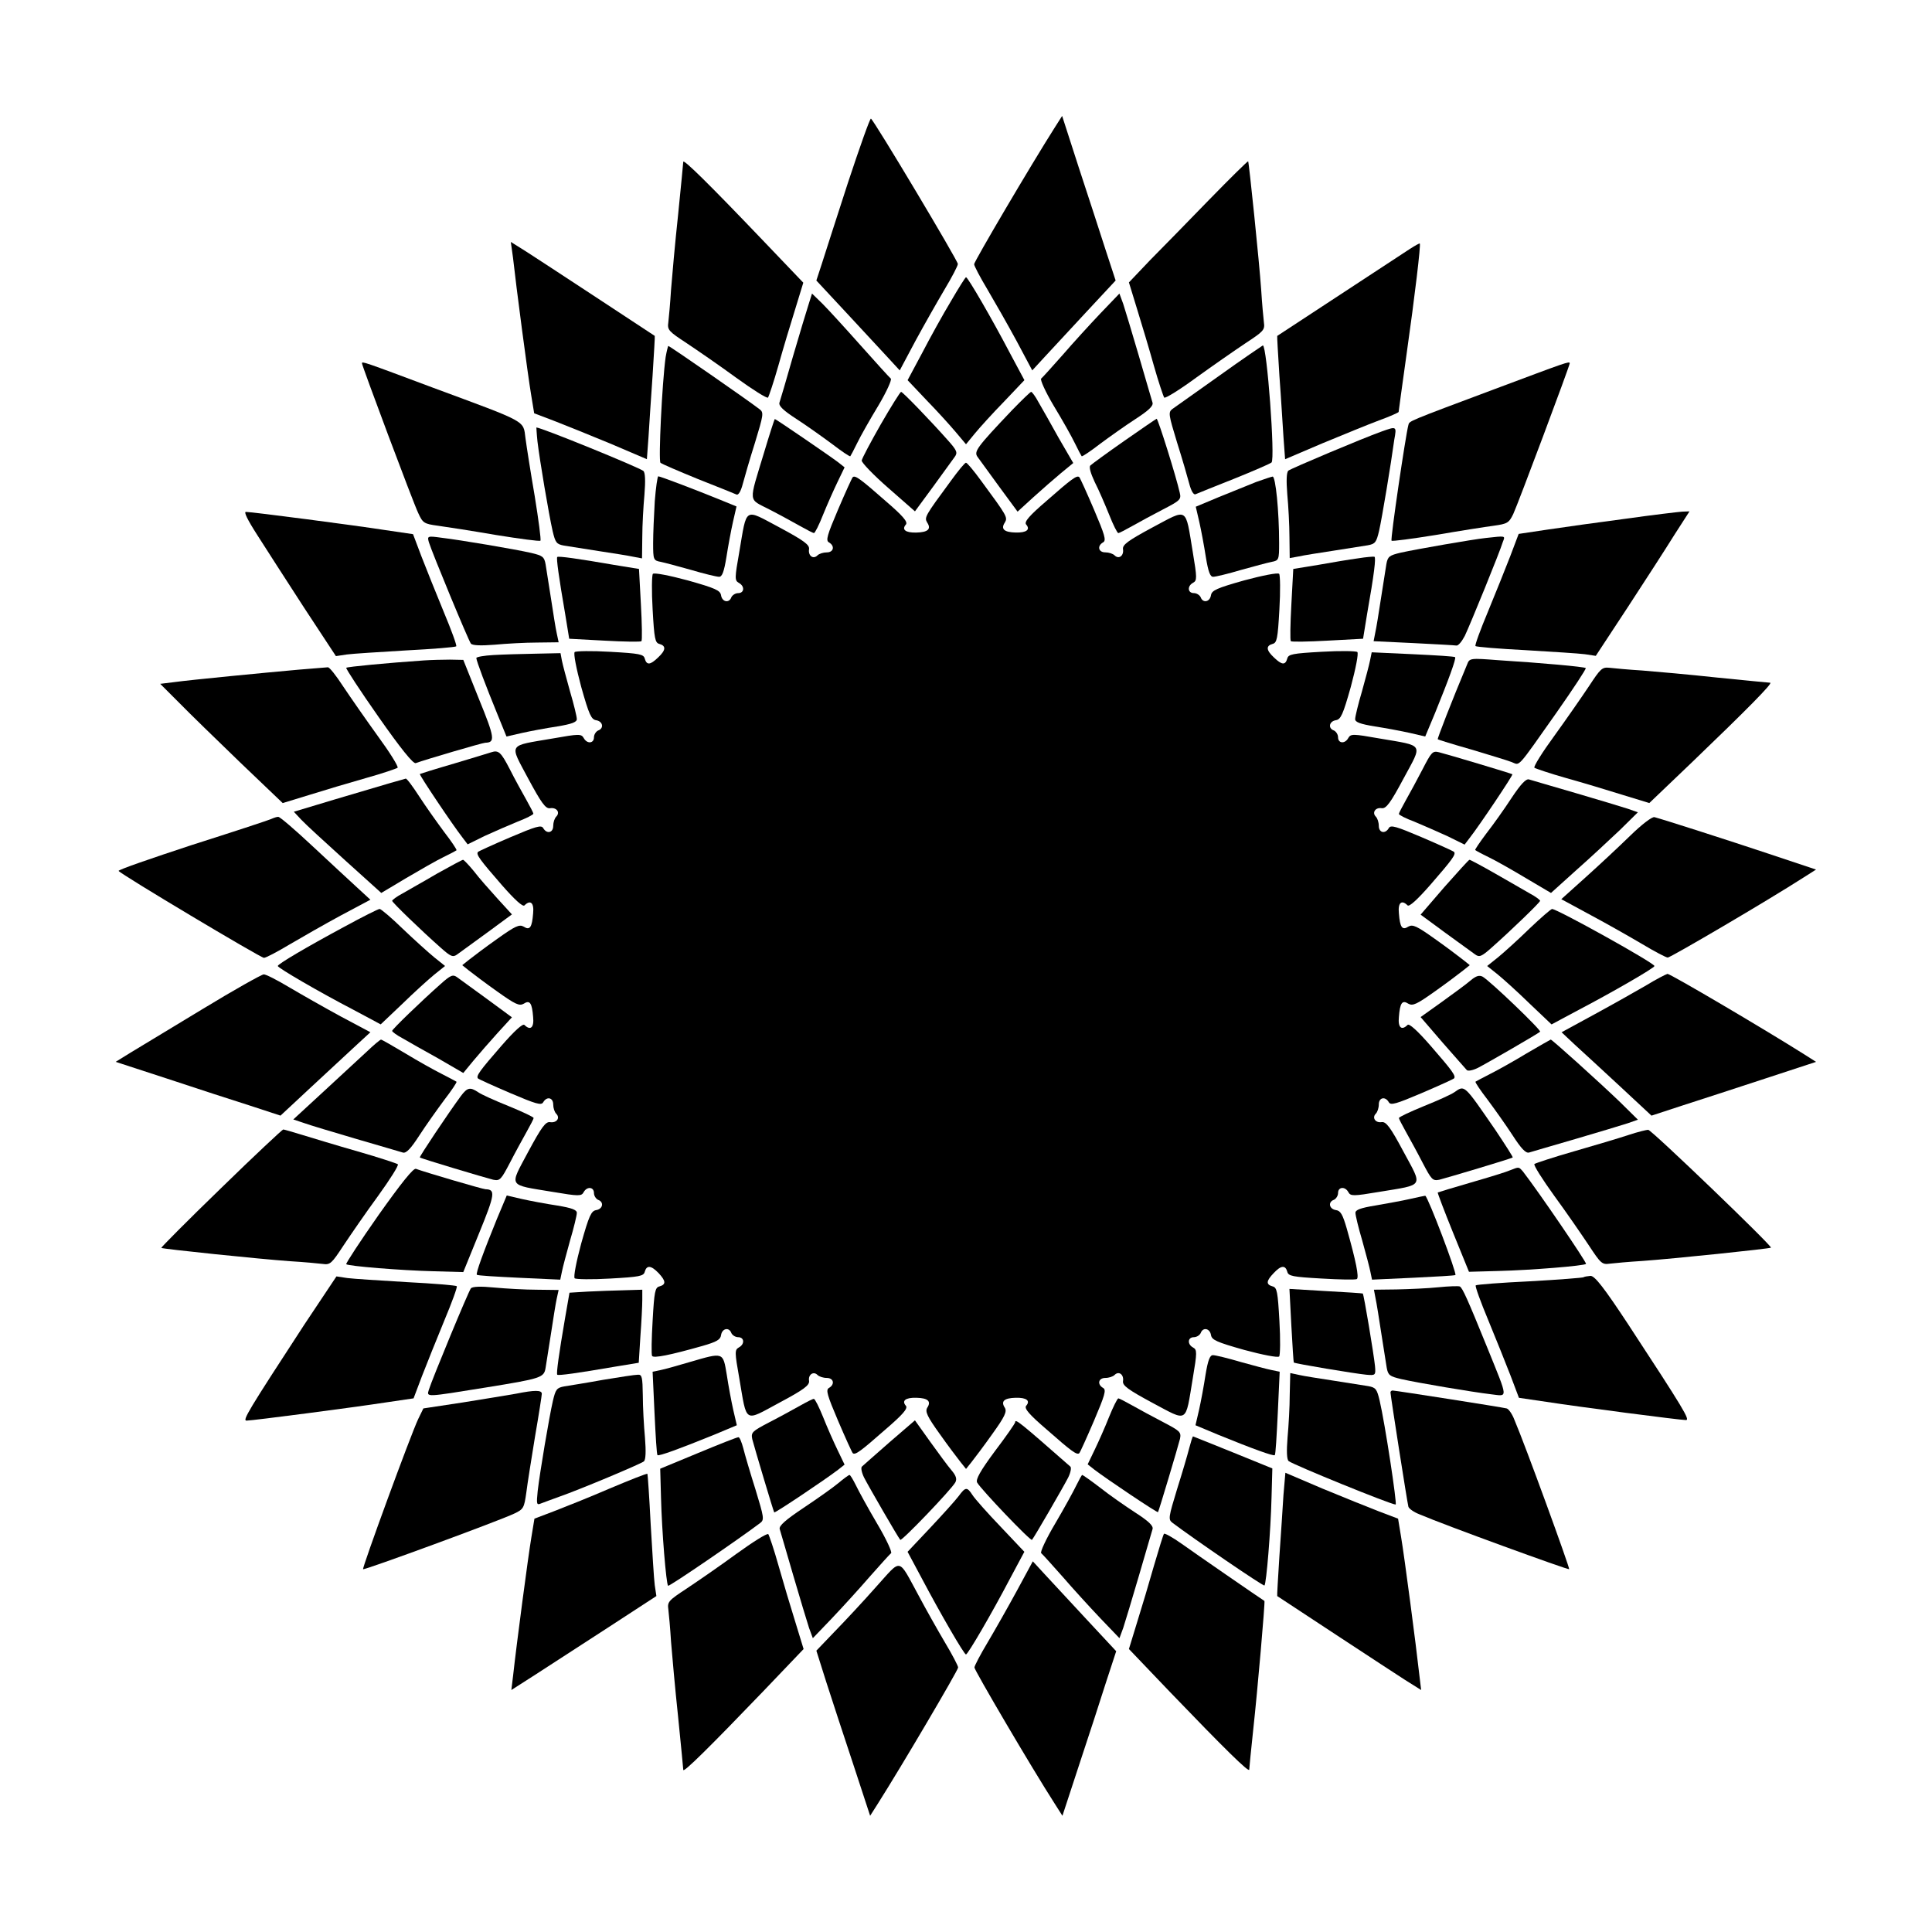 <?xml version="1.0" encoding="UTF-8"?>
<!-- Uploaded to: SVG Repo, www.svgrepo.com, Generator: SVG Repo Mixer Tools -->
<svg fill="#000000" width="800px" height="800px" version="1.1" viewBox="144 144 512 512" xmlns="http://www.w3.org/2000/svg">
 <g>
  <path d="m368.69 192.5c-3.094 9.574-6.262 19.359-6.981 21.664l-1.367 4.176 7.773 8.348c4.246 4.606 9.211 9.934 11.012 11.875l3.312 3.598 4.176-7.844c2.305-4.246 5.828-10.438 7.699-13.602 1.941-3.238 3.527-6.262 3.527-6.766 0-0.863-22.168-38-23.031-38.504-0.219-0.219-2.957 7.484-6.121 17.055z"/>
  <path d="m423.46 177.89c-6.262 9.859-21.305 35.41-21.305 36.129 0 0.434 1.582 3.453 3.527 6.695 1.871 3.168 5.398 9.355 7.699 13.602l4.176 7.844 3.312-3.598c1.801-1.941 6.766-7.269 11.012-11.875l7.773-8.348-2.664-8.133c-1.441-4.461-4.606-14.25-7.125-21.879l-4.391-13.605z"/>
  <path d="m325.07 186.89c0 0.434-0.648 6.695-1.367 14.035-0.793 7.34-1.582 16.195-1.871 19.863-0.215 3.527-0.574 7.414-0.719 8.637-0.289 2.016 0.07 2.375 4.894 5.543 2.809 1.871 8.781 5.973 13.098 9.141 4.391 3.168 8.133 5.543 8.422 5.254 0.215-0.289 1.512-4.102 2.734-8.422 1.223-4.391 3.238-11.082 4.461-14.969l2.16-7.055-10.797-11.301c-13.961-14.609-21.016-21.59-21.016-20.727z"/>
  <path d="m464.48 196.89c-5.469 5.613-12.523 12.883-15.691 16.051l-5.613 5.902 2.16 7.055c1.223 3.957 3.238 10.652 4.461 15.043 1.223 4.32 2.519 8.133 2.734 8.422 0.289 0.289 4.102-2.086 8.422-5.254 4.391-3.168 10.293-7.269 13.098-9.141 4.82-3.168 5.184-3.527 4.894-5.543-0.145-1.223-0.504-5.109-0.719-8.637-0.504-7.34-3.238-33.754-3.453-34.043-0.145-0.074-4.75 4.461-10.293 10.145z"/>
  <path d="m279.95 212.29c0.793 7.269 3.957 31.379 4.82 36.418l0.793 4.82 5.109 1.941c2.809 1.078 9.574 3.816 14.969 6.047l9.789 4.176 0.434-5.902c0.215-3.168 0.648-10.508 1.078-16.266 0.359-5.758 0.648-10.438 0.574-10.508-1.727-1.152-30.949-20.367-33.898-22.238l-4.246-2.664z"/>
  <path d="m517.6 209.99c-2.231 1.441-34.762 22.816-35.121 23.031-0.07 0.07 0.215 4.75 0.574 10.508 0.434 5.758 0.863 13.098 1.078 16.266l0.434 5.902 9.789-4.176c5.398-2.231 12.234-5.039 15.113-6.117 2.809-1.008 5.184-2.086 5.184-2.231s0.938-6.981 2.086-15.188c2.231-15.691 3.816-29.148 3.527-29.438-0.074-0.145-1.297 0.574-2.664 1.441z"/>
  <path d="m395.97 223.88c-2.086 3.453-5.469 9.574-7.559 13.602l-3.887 7.269 5.039 5.324c2.809 2.879 6.262 6.695 7.773 8.492l2.664 3.168 2.305-2.809c1.297-1.582 4.75-5.398 7.773-8.492l5.398-5.688-3.887-7.269c-4.68-8.926-11.082-20.008-11.586-20.008-0.223 0.074-2.019 2.953-4.035 6.41z"/>
  <path d="m358.33 224.53c-0.504 1.512-2.375 7.773-4.176 13.891-1.727 6.117-3.383 11.66-3.598 12.309-0.215 0.863 1.078 2.086 4.535 4.32 2.664 1.727 6.91 4.75 9.43 6.621 2.519 1.941 4.68 3.383 4.82 3.238 0.07-0.07 0.938-1.656 1.801-3.453 0.863-1.801 3.383-6.262 5.613-9.934 2.231-3.742 3.672-6.981 3.312-7.199-0.359-0.289-3.957-4.246-7.988-8.781-4.031-4.535-8.566-9.5-10.078-11.012l-2.809-2.734z"/>
  <path d="m435.62 227.05c-2.734 2.879-7.269 7.844-10.004 11.012-2.809 3.168-5.324 5.973-5.688 6.262-0.359 0.215 1.078 3.453 3.312 7.199 2.231 3.672 4.75 8.133 5.613 9.934s1.727 3.383 1.801 3.453c0.145 0.145 2.305-1.297 4.82-3.238 2.519-1.871 6.766-4.894 9.43-6.621 3.453-2.231 4.75-3.453 4.535-4.32-0.215-0.648-1.801-6.191-3.598-12.309-1.801-6.117-3.672-12.379-4.176-13.891l-1.008-2.734z"/>
  <path d="m320.4 238.64c-0.938 6.766-1.941 27.492-1.367 27.996 0.289 0.289 4.82 2.231 9.934 4.32 5.184 2.016 9.715 3.887 10.219 4.102 0.504 0.215 1.152-0.863 1.656-2.809 0.434-1.656 1.871-6.621 3.238-10.941 2.231-7.34 2.375-7.988 1.223-8.852-3.168-2.445-23.824-16.77-24.184-16.77-0.074-0.07-0.434 1.297-0.719 2.953z"/>
  <path d="m467.08 243.6c-6.117 4.32-11.73 8.348-12.379 8.781-1.152 0.863-1.008 1.512 1.223 8.852 1.367 4.32 2.809 9.285 3.238 10.941 0.504 1.941 1.152 3.023 1.656 2.809s5.109-2.086 10.219-4.102c5.184-2.086 9.645-4.031 9.934-4.32 1.008-0.938-1.223-31.02-2.305-31.02-0.145 0.07-5.469 3.668-11.586 8.059z"/>
  <path d="m239.93 240.29c0 0.648 13.602 36.992 14.898 39.656 1.223 2.664 1.512 2.879 5.254 3.383 2.16 0.289 9.07 1.367 15.332 2.445 6.262 1.008 11.586 1.727 11.805 1.512 0.215-0.215-0.504-5.543-1.512-11.805-1.078-6.262-2.16-13.172-2.445-15.332-0.648-4.82 0.793-4.031-24.473-13.387-18.641-6.977-18.859-7.047-18.859-6.473z"/>
  <path d="m540.27 247.05c-23.465 8.781-22.742 8.492-23.031 9.574-0.719 2.59-4.82 30.371-4.461 30.66 0.145 0.215 5.469-0.504 11.73-1.512 6.262-1.078 13.172-2.16 15.332-2.445 3.598-0.504 4.031-0.719 5.184-3.094 1.223-2.59 14.969-39.297 14.969-39.945-0.004-0.648-0.867-0.289-19.723 6.762z"/>
  <path d="m377.4 256.48c-2.664 4.68-4.965 8.996-5.039 9.574 0 0.574 3.094 3.816 7.055 7.269l7.055 6.191 4.82-6.551c2.59-3.598 5.184-7.125 5.688-7.844 0.863-1.152 0.648-1.727-1.801-4.461-4.461-5.039-11.949-12.812-12.379-12.812-0.215-0.004-2.664 3.883-5.398 8.633z"/>
  <path d="m412.23 252.67c-9.43 9.934-10.219 11.012-9.141 12.453 0.504 0.719 3.094 4.246 5.758 7.918l4.82 6.551 4.176-3.816c2.305-2.086 5.613-4.965 7.34-6.406l3.238-2.664-3.887-6.695c-2.086-3.742-4.461-7.988-5.324-9.43-0.793-1.512-1.727-2.734-1.941-2.734-0.219 0-2.449 2.16-5.039 4.824z"/>
  <path d="m346.52 263.82c-4.176 13.82-4.32 12.234 1.367 15.188 2.664 1.367 6.332 3.383 8.133 4.391 1.801 1.008 3.453 1.871 3.672 1.871 0.289 0 1.367-2.16 2.445-4.894 1.078-2.664 2.809-6.551 3.816-8.637l1.871-3.887-1.727-1.367c-2.086-1.582-16.48-11.445-16.77-11.445-0.074 0.004-1.371 3.961-2.809 8.781z"/>
  <path d="m441.89 260.88c-4.535 3.168-8.566 6.117-8.926 6.477-0.434 0.359 0.07 2.086 1.152 4.391 1.078 2.086 2.734 5.973 3.816 8.637 1.078 2.734 2.16 4.894 2.445 4.894 0.215 0 1.871-0.863 3.672-1.871 1.801-1.008 5.469-3.023 8.133-4.391 4.606-2.375 4.894-2.664 4.461-4.461-0.938-4.246-5.758-19.578-6.117-19.578-0.215 0.074-4.102 2.734-8.637 5.902z"/>
  <path d="m286.43 260.95c0.574 4.894 3.023 19.434 4.031 23.824 0.719 3.023 1.008 3.453 3.023 3.816 1.297 0.215 5.398 0.863 9.141 1.441 3.742 0.574 7.918 1.223 9.211 1.512l2.305 0.434 0.07-5.613c0-3.168 0.289-8.203 0.574-11.301 0.289-3.598 0.215-5.828-0.289-6.262-1.297-1.008-27.062-11.516-28.355-11.516 0-0.078 0.074 1.652 0.289 3.664z"/>
  <path d="m510.12 258.36c-5.039 1.801-23.969 9.789-24.688 10.363-0.504 0.434-0.574 2.664-0.289 6.262 0.289 3.094 0.574 8.133 0.574 11.301l0.07 5.613 2.375-0.434c1.223-0.289 5.398-0.938 9.141-1.512 3.742-0.574 7.844-1.223 9.141-1.441 2.016-0.359 2.305-0.793 3.023-3.816 0.793-3.453 3.168-17.848 4.031-24.184 0.652-3.59 0.652-3.59-3.379-2.152z"/>
  <path d="m395.97 271.46c-6.836 9.285-7.055 9.645-6.262 11.012 1.152 1.727 0.215 2.59-2.879 2.664-2.879 0.07-3.957-0.793-2.734-2.16 0.504-0.719-0.863-2.305-5.469-6.262-6.551-5.758-7.988-6.836-8.637-6.262-0.215 0.215-1.941 4.031-3.887 8.566-2.879 6.766-3.312 8.203-2.445 8.707 1.656 0.938 1.297 2.664-0.574 2.664-0.938 0-2.016 0.359-2.445 0.793-1.152 1.152-2.519 0.07-2.231-1.656 0.145-1.152-1.297-2.231-7.844-5.758-9.5-5.039-8.566-5.613-10.652 6.551-1.223 6.91-1.223 7.484-0.145 8.133 1.656 0.863 1.512 2.734-0.145 2.734-0.719 0-1.512 0.504-1.801 1.078-0.574 1.656-2.445 1.297-2.734-0.504-0.215-1.297-1.441-1.871-8.852-3.957-4.82-1.297-8.852-2.086-9.211-1.727-0.289 0.289-0.359 4.606-0.07 9.43 0.434 7.773 0.648 8.852 1.801 9.141 1.801 0.504 1.727 1.656-0.359 3.598-2.086 2.016-3.023 2.086-3.527 0.289-0.289-1.152-1.367-1.367-9.141-1.801-4.82-0.289-9.141-0.215-9.43 0.07-0.359 0.359 0.434 4.391 1.727 9.211 2.086 7.414 2.664 8.637 3.957 8.852 1.801 0.289 2.16 2.16 0.504 2.734-0.574 0.289-1.078 1.078-1.078 1.801 0 1.656-1.871 1.801-2.734 0.145-0.648-1.078-1.223-1.078-8.133 0.145-12.164 2.086-11.586 1.152-6.551 10.652 3.527 6.551 4.606 7.988 5.758 7.844 1.727-0.289 2.809 1.078 1.656 2.231-0.434 0.434-0.793 1.512-0.793 2.445 0 1.871-1.727 2.231-2.664 0.574-0.504-0.863-1.941-0.434-8.707 2.445-4.535 1.941-8.348 3.672-8.566 3.887-0.574 0.648 0.504 2.086 6.262 8.707 3.453 3.957 5.613 5.902 6.047 5.469 1.582-1.582 2.59-0.719 2.305 2.086-0.289 3.742-0.863 4.606-2.519 3.527-1.152-0.648-2.231-0.145-6.981 3.238-3.168 2.231-6.477 4.75-7.484 5.543l-1.801 1.441 1.801 1.441c1.008 0.793 4.32 3.312 7.484 5.543 4.75 3.383 5.828 3.887 6.981 3.238 1.656-1.078 2.231-0.215 2.519 3.527 0.289 2.809-0.719 3.672-2.305 2.086-0.434-0.434-2.59 1.512-6.047 5.469-5.758 6.621-6.836 8.062-6.262 8.707 0.215 0.215 4.031 1.941 8.566 3.887 6.766 2.879 8.203 3.312 8.707 2.445 0.938-1.656 2.664-1.297 2.664 0.574 0 0.938 0.359 2.016 0.793 2.445 1.152 1.152 0.07 2.519-1.656 2.231-1.152-0.145-2.231 1.297-5.758 7.844-5.039 9.5-5.613 8.637 6.551 10.652 6.836 1.152 7.559 1.152 8.133 0.07 0.863-1.582 2.734-1.441 2.734 0.215 0 0.719 0.504 1.512 1.078 1.801 1.656 0.574 1.297 2.445-0.504 2.734-1.297 0.215-1.871 1.441-3.957 8.852-1.297 4.82-2.086 8.852-1.727 9.211 0.289 0.289 4.606 0.359 9.43 0.07 7.773-0.434 8.852-0.648 9.141-1.801 0.504-1.801 1.656-1.727 3.672 0.359 1.941 2.086 2.016 3.023 0.215 3.527-1.152 0.289-1.367 1.367-1.801 9.07-0.289 4.75-0.359 8.996-0.145 9.355 0.434 0.648 4.75-0.215 13.387-2.664 3.742-1.078 4.75-1.656 4.894-2.879 0.289-1.801 2.16-2.16 2.734-0.504 0.289 0.574 1.078 1.078 1.801 1.078 1.656 0 1.801 1.871 0.145 2.734-1.078 0.648-1.078 1.223 0.145 8.133 2.086 12.164 1.152 11.586 10.652 6.477 6.477-3.453 7.988-4.606 7.844-5.758-0.289-1.656 1.152-2.664 2.231-1.582 0.434 0.434 1.512 0.793 2.445 0.793 1.871 0 2.231 1.727 0.574 2.664-0.863 0.504-0.434 1.941 2.445 8.707 1.941 4.535 3.672 8.348 3.887 8.566 0.648 0.574 2.086-0.504 8.637-6.262 4.606-3.957 5.973-5.543 5.469-6.262-1.223-1.367-0.145-2.231 2.734-2.16 3.094 0.07 4.031 0.938 2.879 2.664-0.574 1.008 0 2.305 3.312 6.91 2.231 3.168 4.75 6.477 5.543 7.484l1.441 1.801 1.441-1.801c0.793-1.008 3.312-4.32 5.543-7.484 3.312-4.606 3.887-5.902 3.312-6.91-1.152-1.727-0.215-2.59 2.879-2.664 2.879-0.07 3.957 0.793 2.734 2.16-0.504 0.719 0.863 2.305 5.469 6.262 6.551 5.758 7.988 6.836 8.637 6.262 0.215-0.215 1.941-4.031 3.887-8.566 2.879-6.766 3.312-8.203 2.445-8.707-1.656-0.938-1.297-2.664 0.574-2.664 0.938 0 2.016-0.359 2.445-0.793 1.152-1.152 2.519-0.07 2.231 1.656-0.145 1.152 1.297 2.231 7.844 5.758 9.5 5.039 8.637 5.613 10.652-6.551 1.152-6.836 1.152-7.559 0.07-8.133-1.582-0.863-1.441-2.734 0.215-2.734 0.719 0 1.512-0.504 1.801-1.078 0.574-1.656 2.445-1.297 2.734 0.504 0.215 1.297 1.441 1.871 8.852 3.957 4.82 1.297 8.852 2.086 9.211 1.727 0.289-0.289 0.359-4.606 0.07-9.43-0.434-7.773-0.648-8.852-1.801-9.141-1.801-0.504-1.727-1.441 0.289-3.527 1.941-2.086 3.094-2.16 3.598-0.359 0.289 1.152 1.367 1.367 9.07 1.801 4.75 0.289 8.996 0.359 9.355 0.145 0.648-0.434-0.215-4.75-2.664-13.387-1.078-3.742-1.656-4.75-2.879-4.894-1.801-0.289-2.16-2.16-0.504-2.734 0.574-0.289 1.078-1.078 1.078-1.801 0-1.656 1.871-1.801 2.734-0.215 0.574 1.078 1.297 1.078 8.133-0.07 12.164-2.016 11.586-1.152 6.477-10.652-3.453-6.477-4.606-7.988-5.758-7.844-1.656 0.289-2.664-1.152-1.582-2.231 0.434-0.434 0.793-1.512 0.793-2.445 0-1.871 1.727-2.231 2.664-0.574 0.504 0.863 1.941 0.434 8.707-2.445 4.535-1.941 8.348-3.672 8.566-3.887 0.574-0.648-0.504-2.086-6.262-8.707-3.453-3.957-5.613-5.902-6.047-5.469-1.582 1.582-2.59 0.719-2.305-2.086 0.289-3.742 0.863-4.606 2.519-3.527 1.152 0.648 2.231 0.145 6.981-3.238 3.168-2.231 6.477-4.75 7.484-5.543l1.801-1.441-1.801-1.441c-1.008-0.793-4.32-3.312-7.484-5.543-4.75-3.383-5.828-3.887-6.981-3.238-1.656 1.078-2.231 0.215-2.519-3.527-0.289-2.809 0.719-3.672 2.305-2.086 0.434 0.434 2.59-1.512 6.047-5.469 5.758-6.621 6.836-8.062 6.262-8.707-0.215-0.215-4.031-1.941-8.566-3.887-6.766-2.879-8.203-3.312-8.707-2.445-0.938 1.656-2.664 1.297-2.664-0.574 0-0.938-0.359-2.016-0.793-2.445-1.078-1.078-0.07-2.519 1.582-2.231 1.152 0.145 2.305-1.367 5.758-7.844 5.109-9.5 5.688-8.566-6.477-10.652-6.91-1.223-7.484-1.223-8.133-0.145-0.863 1.656-2.734 1.512-2.734-0.145 0-0.719-0.504-1.512-1.078-1.801-1.656-0.574-1.297-2.445 0.504-2.734 1.297-0.215 1.871-1.441 3.957-8.852 1.297-4.82 2.086-8.852 1.727-9.211-0.289-0.289-4.606-0.359-9.43-0.07-7.773 0.434-8.852 0.648-9.141 1.801-0.504 1.801-1.441 1.727-3.527-0.289-2.086-1.941-2.16-3.094-0.359-3.598 1.152-0.289 1.367-1.367 1.801-9.141 0.289-4.82 0.215-9.141-0.07-9.43-0.359-0.359-4.391 0.434-9.211 1.727-7.414 2.086-8.637 2.664-8.852 3.957-0.289 1.801-2.16 2.16-2.734 0.504-0.289-0.574-1.078-1.078-1.801-1.078-1.656 0-1.801-1.871-0.215-2.734 1.078-0.574 1.078-1.297-0.07-8.133-2.016-12.164-1.152-11.586-10.652-6.551-6.551 3.527-7.988 4.606-7.844 5.758 0.289 1.727-1.078 2.809-2.231 1.656-0.434-0.434-1.512-0.793-2.445-0.793-1.871 0-2.231-1.727-0.574-2.664 0.863-0.504 0.434-1.941-2.445-8.707-1.941-4.535-3.672-8.348-3.887-8.566-0.648-0.574-2.086 0.504-8.637 6.262-4.606 3.957-5.973 5.543-5.469 6.262 1.223 1.367 0.145 2.231-2.734 2.16-3.094-0.07-4.031-0.938-2.879-2.664 0.793-1.367 0.574-1.727-6.262-11.012-1.941-2.664-3.742-4.82-4.031-4.82-0.297-0.066-2.098 2.164-4.039 4.828z"/>
  <path d="m317.52 276.85c-0.215 3.598-0.434 8.637-0.434 11.082 0 4.391 0.07 4.606 2.016 4.965 1.078 0.215 4.75 1.223 8.133 2.16 3.383 1.008 6.695 1.801 7.34 1.801 0.793 0 1.297-1.297 1.941-5.254 0.434-2.809 1.223-7.055 1.727-9.285l0.938-4.102-4.75-1.941c-6.551-2.664-15.473-6.047-15.977-6.047-0.215 0-0.648 2.953-0.934 6.621z"/>
  <path d="m476.87 271.74c-1.941 0.793-6.406 2.59-9.789 3.957l-6.191 2.59 0.938 4.031c0.504 2.231 1.297 6.477 1.727 9.285 0.648 3.957 1.152 5.254 1.941 5.254 0.648 0 3.957-0.793 7.34-1.801 3.383-0.938 7.055-1.941 8.203-2.16 1.871-0.359 1.941-0.574 1.941-4.965 0-8.492-0.938-17.707-1.727-17.633-0.426 0.074-2.371 0.723-4.383 1.441z"/>
  <path d="m212.22 285.85c2.231 3.527 7.773 12.09 12.379 19.215l8.422 12.812 2.879-0.434c1.582-0.215 8.637-0.648 15.762-1.078 7.055-0.359 13.027-0.863 13.242-1.078 0.215-0.215-1.297-4.32-3.312-9.141-2.016-4.894-4.68-11.516-5.902-14.684l-2.231-5.902-7.34-1.078c-8.348-1.297-35.34-4.82-36.922-4.82-0.648-0.074 0.289 1.938 3.023 6.188z"/>
  <path d="m574.89 281.46c-7.125 0.938-16.41 2.231-20.727 2.879l-7.699 1.152-2.231 5.902c-1.223 3.168-3.887 9.789-5.902 14.684-2.016 4.82-3.527 8.926-3.312 9.141 0.215 0.215 6.191 0.719 13.242 1.078 7.125 0.434 14.18 0.863 15.762 1.078l2.879 0.434 8.422-12.812c4.606-7.055 10.148-15.617 12.379-19.215l4.031-6.262-1.941 0.07c-1.012 0.07-7.773 0.863-14.902 1.871z"/>
  <path d="m257.64 287.65c0.863 2.809 10.508 26.125 11.156 26.918 0.434 0.504 2.664 0.574 6.262 0.289 3.094-0.289 8.133-0.574 11.301-0.574l5.688-0.07-0.504-2.375c-0.289-1.223-0.938-5.398-1.512-9.141-0.574-3.742-1.223-7.844-1.441-9.141-0.359-2.016-0.793-2.305-3.816-3.023-4.391-1.008-18.93-3.453-23.824-4.031-3.668-0.508-3.742-0.434-3.309 1.148z"/>
  <path d="m537.75 286.57c-3.383 0.359-18.281 2.949-22.527 3.887-3.023 0.719-3.453 1.008-3.816 3.023-0.215 1.297-0.863 5.398-1.441 9.141-0.574 3.742-1.223 7.844-1.512 9.07l-0.434 2.231 10.578 0.504c5.828 0.289 10.941 0.574 11.371 0.648 0.504 0.07 1.441-1.078 2.231-2.59 1.441-3.023 9.285-22.238 10.078-24.902 0.656-1.66 0.801-1.59-4.527-1.012z"/>
  <path d="m291.68 291.61c-0.289 0.289 0.434 5.469 2.086 15.043l1.078 6.621 9.355 0.504c5.184 0.289 9.574 0.359 9.789 0.145 0.215-0.215 0.145-4.606-0.145-9.789l-0.504-9.355-6.621-1.078c-9.57-1.66-14.75-2.379-15.039-2.09z"/>
  <path d="m503.86 291.97c-2.16 0.289-6.91 1.078-10.508 1.727l-6.621 1.078-0.504 9.355c-0.289 5.184-0.359 9.574-0.145 9.789 0.215 0.215 4.606 0.145 9.789-0.145l9.355-0.504 1.078-6.621c1.871-10.578 2.375-14.828 1.941-15.113-0.211-0.07-2.227 0.074-4.387 0.434z"/>
  <path d="m274.77 317.59c-2.519 0.145-4.535 0.504-4.535 0.793 0 0.719 2.519 7.414 5.469 14.609l2.519 6.191 4.102-0.938c2.231-0.504 6.477-1.297 9.355-1.727 3.887-0.648 5.184-1.152 5.184-1.941 0-0.648-0.793-3.957-1.801-7.34-0.938-3.383-1.941-7.055-2.16-8.203l-0.359-1.941-6.695 0.145c-3.594 0.062-8.629 0.207-11.078 0.352z"/>
  <path d="m507.09 318.96c-0.215 1.152-1.223 4.894-2.16 8.277-1.008 3.383-1.801 6.695-1.801 7.34 0 0.793 1.297 1.297 5.254 1.941 2.809 0.434 7.055 1.223 9.285 1.727l4.031 0.938 2.59-6.191c3.598-8.852 5.688-14.539 5.324-14.828-0.145-0.215-5.184-0.504-11.156-0.793l-10.941-0.504z"/>
  <path d="m256.2 319.03c-9.43 0.648-20.082 1.656-20.441 1.941-0.145 0.215 3.672 6.047 8.566 13.027 5.902 8.422 9.211 12.523 9.859 12.234 2.305-0.863 17.707-5.398 18.426-5.398 2.664-0.07 2.519-1.297-1.656-11.516l-4.176-10.438-3.527-0.07c-1.867 0.004-5.035 0.078-7.051 0.219z"/>
  <path d="m532.79 320.11c-4.102 9.789-7.918 19.648-7.773 19.793 0.145 0.145 4.102 1.367 8.926 2.734 4.75 1.441 9.574 2.879 10.652 3.312 2.305 0.863 1.078 2.231 11.949-13.172 4.391-6.262 7.844-11.516 7.699-11.73-0.434-0.359-11.73-1.367-23.102-2.086-7.562-0.578-7.703-0.578-8.352 1.148z"/>
  <path d="m223.02 321.48c-8.852 0.793-28.355 2.664-33.035 3.312l-3.527 0.434 4.965 4.965c2.664 2.734 10.004 9.859 16.195 15.836l11.301 10.797 7.055-2.16c3.887-1.223 10.652-3.238 14.969-4.461 4.391-1.223 8.133-2.519 8.422-2.734 0.289-0.289-2.086-4.102-5.254-8.422-3.168-4.391-7.269-10.293-9.141-13.098-1.871-2.879-3.672-5.184-4.102-5.109-0.289-0.008-3.887 0.352-7.848 0.641z"/>
  <path d="m565.03 325.94c-1.871 2.809-5.973 8.707-9.141 13.098-3.168 4.32-5.543 8.133-5.254 8.422 0.289 0.215 4.102 1.512 8.422 2.734 4.391 1.223 11.082 3.238 14.969 4.461l7.055 2.16 11.301-10.797c14.539-13.961 21.594-21.09 20.727-21.09-0.434 0-6.695-0.648-14.035-1.367-7.34-0.793-16.195-1.582-19.863-1.871-3.527-0.215-7.414-0.574-8.637-0.719-2.016-0.211-2.375 0.148-5.543 4.969z"/>
  <path d="m274.19 343.36c-0.359 0.145-4.75 1.441-9.715 2.949-4.965 1.441-9.07 2.734-9.211 2.809-0.215 0.215 8.707 13.531 11.301 16.84l1.367 1.801 4.535-2.231c2.519-1.152 6.477-2.879 8.781-3.816 2.231-0.863 4.102-1.801 4.102-2.086 0-0.215-0.863-1.871-1.871-3.672-1.008-1.801-3.023-5.398-4.391-8.133-2.309-4.461-2.957-5.109-4.898-4.461z"/>
  <path d="m520.98 347.89c-1.367 2.664-3.383 6.332-4.391 8.133-1.008 1.801-1.871 3.453-1.871 3.672 0 0.289 1.871 1.223 4.176 2.086 2.231 0.938 6.191 2.664 8.707 3.816l4.535 2.231 1.367-1.801c2.59-3.312 11.516-16.625 11.301-16.84-0.289-0.215-17.129-5.254-19.434-5.828-1.727-0.434-2.016-0.074-4.391 4.531z"/>
  <path d="m247.49 351.49c-1.941 0.574-8.566 2.519-14.609 4.32l-11.012 3.312 2.016 2.16c1.078 1.152 6.332 5.973 11.586 10.723l9.574 8.637 6.621-3.957c3.672-2.16 8.062-4.68 9.859-5.543 1.801-0.863 3.383-1.727 3.453-1.801 0.145-0.145-1.297-2.305-3.238-4.82-1.871-2.519-4.894-6.766-6.621-9.43-1.727-2.664-3.312-4.82-3.598-4.75-0.145 0.07-2.016 0.574-4.031 1.148z"/>
  <path d="m544.59 355.45c-1.871 2.879-4.894 7.125-6.695 9.43-1.727 2.305-3.094 4.32-2.949 4.391 0.145 0.145 1.727 1.008 3.527 1.871 1.801 0.863 6.262 3.383 9.859 5.543l6.695 3.957 6.621-5.973c3.672-3.238 8.852-8.062 11.586-10.652l4.82-4.75-2.664-0.938c-1.512-0.504-7.773-2.375-13.891-4.176-6.117-1.801-11.66-3.383-12.309-3.598-0.789-0.219-2.156 1.223-4.602 4.894z"/>
  <path d="m215.82 361.06c-0.793 0.359-10.219 3.453-21.09 6.91-10.723 3.527-19.504 6.551-19.289 6.836 0.504 0.863 37.641 23.031 38.504 23.031 0.504 0 3.527-1.582 6.766-3.527 3.168-1.871 9.355-5.398 13.602-7.699l7.844-4.176-3.598-3.312c-1.941-1.801-7.269-6.695-11.875-11.012-4.535-4.246-8.566-7.699-8.926-7.629-0.211-0.07-1.145 0.219-1.938 0.578z"/>
  <path d="m575.97 365.52c-2.949 2.879-8.277 7.844-11.805 11.012l-6.406 5.758 7.844 4.246c4.32 2.305 10.508 5.828 13.676 7.699 3.238 1.941 6.262 3.527 6.695 3.527 0.719 0 26.27-14.969 36.129-21.305l3.168-2.016-12.523-4.176c-11.445-3.816-27.637-8.996-30.301-9.715-0.648-0.141-3.383 1.945-6.477 4.969z"/>
  <path d="m259.8 375.53c-3.527 2.086-7.699 4.391-9.141 5.254-1.512 0.793-2.734 1.727-2.734 1.941 0 0.434 7.773 7.918 12.812 12.379 2.734 2.445 3.312 2.664 4.461 1.801 0.719-0.504 4.246-3.094 7.918-5.758l6.551-4.82-3.816-4.176c-2.086-2.305-4.965-5.543-6.262-7.269-1.367-1.656-2.664-3.023-2.879-3.023-0.219 0-3.312 1.656-6.91 3.672z"/>
  <path d="m526.74 379.12-6.262 7.269 6.551 4.82c3.598 2.59 7.125 5.184 7.844 5.688 1.152 0.863 1.727 0.648 4.461-1.801 5.039-4.461 12.812-11.949 12.812-12.379 0-0.215-1.223-1.152-2.734-1.941-1.441-0.863-5.543-3.168-9.141-5.254-3.527-2.016-6.621-3.672-6.836-3.672-0.219 0-3.168 3.312-6.695 7.269z"/>
  <path d="m235.32 389.56c-10.293 5.543-17.707 9.934-17.707 10.438s11.012 6.91 20.008 11.586l7.269 3.887 5.688-5.398c3.094-3.023 6.91-6.477 8.492-7.773l2.879-2.305-2.879-2.305c-1.582-1.297-5.324-4.68-8.348-7.559-2.949-2.879-5.758-5.254-6.117-5.254-0.359 0.004-4.535 2.094-9.285 4.684z"/>
  <path d="m549.27 390.14c-2.949 2.879-6.695 6.262-8.277 7.559l-2.879 2.305 2.879 2.305c1.582 1.297 5.398 4.75 8.492 7.773l5.688 5.398 7.269-3.887c8.926-4.68 20.008-11.082 20.008-11.586 0-0.793-25.766-15.113-27.133-15.113-0.289-0.008-3.023 2.367-6.047 5.246z"/>
  <path d="m197.75 411.37c-8.348 5.039-16.914 10.219-19.145 11.586l-3.957 2.445 13.676 4.461c7.559 2.519 17.344 5.688 21.879 7.125l8.133 2.664 8.348-7.773c4.606-4.246 9.934-9.211 11.875-11.012l3.598-3.312-7.844-4.176c-4.246-2.305-10.438-5.828-13.602-7.699-3.238-1.941-6.332-3.527-6.836-3.453-0.504 0.004-7.848 4.106-16.125 9.145z"/>
  <path d="m260.73 404.82c-5.039 4.461-12.812 11.949-12.812 12.379 0 0.215 1.223 1.152 2.734 1.941 1.441 0.863 5.688 3.238 9.43 5.324l6.695 3.887 2.664-3.238c1.441-1.727 4.32-5.039 6.406-7.34l3.816-4.176-6.551-4.82c-3.672-2.664-7.199-5.254-7.918-5.758-1.152-0.863-1.73-0.645-4.465 1.801z"/>
  <path d="m533.65 403.89c-1.078 0.938-4.535 3.453-7.629 5.688l-5.543 3.957 5.828 6.766c3.238 3.672 6.117 6.981 6.406 7.269 0.289 0.359 1.656 0.07 2.949-0.574 2.519-1.297 15.836-8.996 16.48-9.574 0.434-0.359-13.387-13.602-15.258-14.609-0.859-0.434-1.723-0.219-3.234 1.078z"/>
  <path d="m580.29 405.11c-2.59 1.512-8.707 4.965-13.602 7.629l-8.852 4.82 3.527 3.312c2.016 1.801 7.34 6.766 11.949 11.012l8.348 7.773 8.133-2.664c4.461-1.441 14.25-4.606 21.879-7.125l13.602-4.461-3.168-2.016c-10.723-6.766-35.41-21.305-36.203-21.305-0.5 0.145-3.019 1.438-5.613 3.023z"/>
  <path d="m241.3 422.6c-1.801 1.656-6.91 6.406-11.371 10.508l-8.203 7.559 2.809 0.938c1.582 0.574 7.844 2.445 13.961 4.246 6.117 1.801 11.66 3.383 12.309 3.598 0.863 0.215 2.086-1.078 4.32-4.535 1.727-2.664 4.75-6.91 6.621-9.43 1.941-2.519 3.383-4.68 3.238-4.82-0.07-0.07-1.871-1.008-3.816-2.016-2.016-1.008-6.406-3.453-9.715-5.469-3.383-2.016-6.262-3.672-6.477-3.672-0.219 0-1.875 1.367-3.676 3.094z"/>
  <path d="m548.55 423.17c-3.312 2.016-7.699 4.461-9.715 5.469-1.941 1.008-3.742 1.941-3.816 2.016-0.145 0.145 1.297 2.305 3.238 4.82 1.871 2.519 4.894 6.766 6.621 9.43 2.231 3.453 3.453 4.75 4.32 4.535 0.648-0.215 6.191-1.801 12.309-3.598 6.117-1.801 12.379-3.672 13.891-4.176l2.664-0.938-4.82-4.75c-5.543-5.324-17.922-16.48-18.281-16.48-0.078 0.004-2.957 1.66-6.41 3.672z"/>
  <path d="m266.13 434.47c-3.383 4.606-11.082 16.121-10.867 16.266 0.289 0.289 17.129 5.324 19.434 5.902 1.801 0.359 2.086 0 4.461-4.535 1.367-2.664 3.383-6.332 4.391-8.133 1.008-1.801 1.871-3.453 1.871-3.672 0-0.289-2.949-1.656-6.621-3.168-3.598-1.441-7.269-3.094-8.062-3.672-2.156-1.434-2.879-1.289-4.606 1.012z"/>
  <path d="m529.41 433.46c-0.793 0.574-4.461 2.231-8.062 3.672-3.672 1.512-6.621 2.879-6.621 3.168 0 0.215 0.863 1.871 1.871 3.672 1.008 1.801 3.023 5.469 4.391 8.133 2.375 4.535 2.664 4.894 4.461 4.535 2.231-0.574 19.145-5.613 19.434-5.902 0.145-0.07-1.941-3.312-4.535-7.199-8.492-12.309-8.133-12.02-10.938-10.078z"/>
  <path d="m202.58 458.87c-8.852 8.566-15.906 15.691-15.836 15.836 0.359 0.289 25.98 2.949 34.113 3.527 3.598 0.215 7.484 0.574 8.637 0.719 2.016 0.289 2.375-0.07 5.543-4.894 1.871-2.809 5.973-8.781 9.141-13.098 3.168-4.391 5.543-8.133 5.254-8.422-0.289-0.215-5.039-1.801-10.578-3.383-5.543-1.582-12.164-3.598-14.754-4.391s-4.82-1.441-5.039-1.441c-0.215 0-7.629 6.91-16.48 15.547z"/>
  <path d="m575.61 444.77c-2.375 0.793-8.852 2.734-14.395 4.32-5.543 1.582-10.293 3.168-10.578 3.383-0.289 0.289 2.086 4.031 5.254 8.422 3.168 4.32 7.269 10.293 9.141 13.098 3.168 4.82 3.527 5.184 5.543 4.894 1.223-0.145 5.109-0.504 8.637-0.719 8.133-0.574 33.754-3.238 34.113-3.527 0.359-0.434-31.523-31.094-32.531-31.234-0.434-0.004-2.809 0.57-5.184 1.363z"/>
  <path d="m244.32 466c-4.894 6.981-8.707 12.812-8.566 13.027 0.504 0.504 14.465 1.656 23.246 1.871l7.773 0.215 4.246-10.438c4.176-10.219 4.32-11.445 1.656-11.516-0.719 0-16.121-4.535-18.426-5.398-0.645-0.355-3.953 3.82-9.93 12.238z"/>
  <path d="m544.23 454.12c-0.938 0.434-5.613 1.871-10.363 3.238s-8.707 2.59-8.852 2.664c-0.07 0.145 1.727 4.894 4.031 10.578l4.246 10.438 7.773-0.215c8.707-0.215 22.742-1.367 23.246-1.871 0.289-0.289-12.523-19.074-16.699-24.473-1.148-1.293-1.008-1.293-3.383-0.359z"/>
  <path d="m275.7 467c-3.598 8.852-5.688 14.539-5.324 14.828 0.145 0.215 5.184 0.504 11.156 0.793l10.941 0.504 0.434-2.086c0.215-1.152 1.223-4.894 2.16-8.277 1.008-3.383 1.801-6.695 1.801-7.34 0-0.793-1.297-1.297-5.184-1.941-2.879-0.434-7.125-1.223-9.355-1.727l-4.031-0.938z"/>
  <path d="m517.6 461.75c-2.16 0.504-6.332 1.223-9.141 1.727-3.957 0.648-5.254 1.152-5.254 1.941 0 0.648 0.793 3.957 1.801 7.34 0.938 3.383 1.941 7.125 2.16 8.277l0.434 2.086 10.941-0.504c5.973-0.289 11.012-0.574 11.156-0.719 0.434-0.434-7.199-20.586-7.988-21.016-0.078 0.004-1.949 0.363-4.109 0.867z"/>
  <path d="m224.67 495c-14.969 22.961-16.48 25.477-15.332 25.477 1.582 0 28.574-3.527 36.922-4.82l7.34-1.078 2.231-5.902c1.223-3.168 3.887-9.789 5.902-14.684 2.016-4.82 3.527-8.926 3.312-9.141-0.215-0.215-6.191-0.719-13.242-1.078-7.125-0.434-14.18-0.863-15.762-1.078l-2.879-0.434z"/>
  <path d="m563.66 482.48c-0.145 0.145-6.551 0.648-14.25 1.078-7.629 0.359-14.105 0.863-14.324 1.078-0.215 0.215 1.297 4.391 3.312 9.211 2.016 4.894 4.68 11.516 5.902 14.684l2.231 5.902 7.34 1.078c8.348 1.297 35.34 4.82 36.922 4.82 1.152 0-0.574-2.879-15.332-25.406-6.406-9.715-8.781-12.738-9.934-12.812-0.859 0.078-1.723 0.223-1.867 0.367z"/>
  <path d="m268.79 485.43c-0.648 0.793-10.293 24.109-11.156 26.918-0.574 1.941-0.938 1.941 15.113-0.648 14.684-2.375 15.402-2.59 15.836-5.184 0.215-1.297 0.863-5.398 1.441-9.141 0.574-3.742 1.223-7.918 1.512-9.211l0.504-2.305-5.688-0.07c-3.168 0-8.203-0.289-11.301-0.574-3.598-0.359-5.832-0.289-6.262 0.215z"/>
  <path d="m525.16 485.14c-2.734 0.289-7.773 0.504-11.082 0.574l-5.973 0.07 0.434 2.305c0.289 1.297 0.938 5.469 1.512 9.211 0.574 3.742 1.223 7.844 1.441 9.141 0.359 2.016 0.793 2.305 3.816 3.023 4.391 1.008 18.93 3.453 23.824 4.031 4.535 0.504 4.68 1.656-0.938-12.234-5.324-13.098-6.621-15.977-7.34-16.336-0.371-0.145-2.891-0.07-5.695 0.215z"/>
  <path d="m299.67 486.29-4.75 0.289-1.152 6.621c-1.656 9.645-2.375 14.828-2.086 15.113 0.289 0.289 5.469-0.434 15.043-2.086l6.551-1.078 0.434-6.981c0.289-3.816 0.504-8.203 0.504-9.715v-2.664l-4.82 0.145c-2.742 0.07-7.059 0.211-9.723 0.355z"/>
  <path d="m486.22 495.29c0.289 5.324 0.574 9.715 0.648 9.789 0.215 0.289 16.195 2.949 19.215 3.238 2.445 0.215 2.519 0.145 2.305-2.305-0.289-2.949-2.949-19-3.238-19.215-0.07-0.07-4.461-0.359-9.789-0.648l-9.645-0.574z"/>
  <path d="m326.88 504.93c-3.168 0.938-6.695 1.941-7.844 2.16l-2.086 0.434 0.504 10.941c0.289 5.973 0.574 11.012 0.793 11.156 0.289 0.359 5.973-1.727 14.828-5.324l6.191-2.59-0.938-4.031c-0.504-2.231-1.297-6.477-1.727-9.355-1.016-6.051-0.801-5.981-9.723-3.391z"/>
  <path d="m463.48 508.32c-0.434 2.879-1.223 7.125-1.727 9.355l-0.938 4.031 6.191 2.59c8.852 3.598 14.539 5.688 14.828 5.324 0.215-0.145 0.504-5.184 0.793-11.156l0.504-10.941-2.086-0.434c-1.152-0.215-4.894-1.223-8.277-2.16-3.383-1.008-6.695-1.801-7.34-1.801-0.797 0.012-1.301 1.305-1.949 5.191z"/>
  <path d="m303.77 509.68c-4.32 0.793-8.926 1.512-10.219 1.727-2.016 0.359-2.305 0.793-3.023 3.816-1.008 4.391-3.453 18.93-4.031 23.895-0.359 3.527-0.289 3.816 0.863 3.312 0.719-0.289 2.949-1.078 4.894-1.801 5.184-1.801 21.52-8.637 22.383-9.355 0.504-0.434 0.574-2.664 0.289-6.262-0.289-3.094-0.574-8.133-0.574-11.227-0.07-4.82-0.215-5.543-1.297-5.469-0.789-0.004-4.894 0.645-9.285 1.363z"/>
  <path d="m485.79 513.64c0 3.168-0.289 8.203-0.574 11.301-0.289 3.598-0.215 5.828 0.289 6.262 1.297 1.008 27.062 11.516 28.355 11.516 0.434 0-2.809-21.449-4.246-27.566-0.719-3.023-1.008-3.453-3.023-3.816-1.297-0.215-5.398-0.863-9.141-1.441-3.742-0.574-7.918-1.223-9.141-1.512l-2.375-0.504z"/>
  <path d="m280.67 513.36c-1.941 0.359-8.277 1.367-14.035 2.305l-10.438 1.582-1.367 2.809c-2.016 4.246-14.898 39.441-14.609 39.801 0.359 0.289 35.844-12.738 40.09-14.754 2.445-1.152 2.59-1.512 3.168-5.543 0.289-2.375 1.367-9.07 2.305-14.828 1.008-5.828 1.801-10.941 1.801-11.371-0.004-1.008-1.875-1.008-6.914 0z"/>
  <path d="m512.49 513c0 0.793 4.461 29.293 4.75 30.301 0.145 0.504 1.441 1.441 2.949 2.016 6.695 2.879 39.367 14.754 39.656 14.539 0.215-0.289-11.66-32.965-14.539-39.656-0.574-1.512-1.512-2.809-2.016-2.949-1.008-0.289-29.508-4.75-30.23-4.75-0.281-0.004-0.57 0.211-0.57 0.5z"/>
  <path d="m356.02 516.52c-1.801 1.008-5.469 3.023-8.133 4.391-4.535 2.375-4.894 2.664-4.535 4.461 0.574 2.231 5.613 19.145 5.828 19.434 0.215 0.215 13.531-8.707 16.914-11.301l1.727-1.367-1.871-3.887c-1.008-2.086-2.734-5.973-3.816-8.707-1.078-2.664-2.16-4.82-2.445-4.82-0.215-0.074-1.867 0.789-3.668 1.797z"/>
  <path d="m437.93 519.47c-1.078 2.734-2.809 6.621-3.816 8.707l-1.871 3.887 1.727 1.367c3.383 2.59 16.699 11.516 16.914 11.301 0.215-0.289 5.254-17.129 5.828-19.434 0.359-1.801 0-2.086-4.535-4.461-2.664-1.367-6.332-3.383-8.133-4.391-1.801-1.008-3.453-1.871-3.672-1.871-0.285 0.074-1.363 2.231-2.441 4.894z"/>
  <path d="m379.7 526.24c-3.672 3.238-6.981 6.117-7.269 6.406-0.359 0.289-0.07 1.656 0.574 2.949 1.297 2.519 8.996 15.836 9.574 16.48 0.359 0.434 13.602-13.387 14.609-15.258 0.434-0.863 0.215-1.727-1.078-3.238-0.938-1.078-3.453-4.535-5.688-7.629l-3.957-5.543z"/>
  <path d="m413.03 520.91c0 0.289-2.445 3.816-5.398 7.699-3.887 5.254-5.109 7.484-4.68 8.277 1.008 1.801 14.18 15.617 14.539 15.188 0.574-0.648 8.277-13.961 9.574-16.48 0.648-1.297 0.938-2.664 0.574-2.949-13.461-11.809-14.609-12.742-14.609-11.734z"/>
  <path d="m329.04 529.05-10.078 4.176 0.215 7.773c0.215 8.707 1.367 22.742 1.871 23.246 0.289 0.289 19.074-12.594 24.398-16.625 1.152-0.863 1.008-1.512-1.223-8.852-1.367-4.32-2.809-9.211-3.238-10.941-0.434-1.656-1.008-3.023-1.297-2.949-0.359-0.004-5.109 1.867-10.648 4.172z"/>
  <path d="m459.16 527.75c-0.434 1.727-1.871 6.621-3.238 10.941-2.231 7.34-2.375 7.988-1.223 8.852 5.324 4.031 24.109 16.914 24.398 16.625 0.504-0.504 1.656-14.465 1.871-23.246l0.215-7.773-10.438-4.246c-5.758-2.305-10.508-4.246-10.578-4.246-0.145 0.07-0.574 1.438-1.008 3.094z"/>
  <path d="m305.57 538.47c-5.324 2.305-12.02 4.965-14.828 6.047l-5.109 1.941-0.793 4.82c-0.863 5.039-4.031 29.148-4.82 36.418l-0.504 4.176 6.406-4.102c3.453-2.231 12.09-7.844 19.215-12.453l12.812-8.348-0.434-2.879c-0.215-1.582-0.648-8.852-1.078-16.121-0.359-7.269-0.793-13.316-0.863-13.387-0.215-0.141-4.68 1.656-10.004 3.887z"/>
  <path d="m484.13 540.2c-0.215 3.168-0.648 10.508-1.078 16.266-0.359 5.758-0.648 10.438-0.574 10.508 1.727 1.152 30.949 20.367 33.898 22.238l4.246 2.664-0.504-4.176c-0.793-7.269-3.957-31.379-4.82-36.418l-0.793-4.82-5.109-1.941c-2.809-1.078-9.574-3.816-14.969-6.047l-9.789-4.176z"/>
  <path d="m366.17 537.04c-1.367 1.152-5.543 4.102-9.211 6.551-4.75 3.168-6.551 4.75-6.332 5.613 0.215 0.648 1.801 6.191 3.598 12.309 1.801 6.117 3.672 12.379 4.176 13.891l1.008 2.734 5.039-5.254c2.734-2.879 7.269-7.844 10.004-11.012 2.809-3.168 5.324-5.973 5.688-6.262 0.359-0.215-1.297-3.816-3.742-7.918-2.375-4.031-4.894-8.637-5.613-10.148-0.719-1.441-1.441-2.664-1.656-2.664-0.223 0-1.59 1.008-2.957 2.16z"/>
  <path d="m429.29 537.54c-0.719 1.512-3.238 6.117-5.613 10.148-2.445 4.102-4.102 7.699-3.742 7.918 0.359 0.289 2.879 3.094 5.688 6.262 2.734 3.168 7.269 8.133 10.004 11.012l5.039 5.254 1.008-2.734c0.504-1.512 2.375-7.773 4.176-13.891 1.801-6.117 3.383-11.66 3.598-12.309 0.215-0.863-1.078-2.086-4.535-4.32-2.664-1.727-6.91-4.68-9.355-6.621-2.445-1.871-4.606-3.383-4.75-3.383-0.148 0-0.797 1.223-1.516 2.664z"/>
  <path d="m398.05 540.49c-0.863 1.152-4.246 4.894-7.559 8.422l-5.973 6.332 3.887 7.269c4.68 8.852 11.082 19.938 11.586 19.938s6.91-11.012 11.586-19.938l3.887-7.269-6.332-6.695c-3.453-3.598-6.836-7.414-7.414-8.348-1.438-2.231-1.867-2.156-3.668 0.289z"/>
  <path d="m339.11 555.82c-4.32 3.168-10.293 7.269-13.098 9.141-4.82 3.168-5.184 3.527-4.894 5.543 0.145 1.152 0.504 5.039 0.719 8.637 0.289 3.527 1.078 12.453 1.871 19.863 0.719 7.34 1.367 13.602 1.367 14.035 0 0.863 7.055-6.117 21.09-20.727l10.797-11.301-2.16-7.055c-1.223-3.887-3.238-10.652-4.461-14.969-1.223-4.391-2.519-8.133-2.734-8.422-0.363-0.289-4.106 2.086-8.496 5.254z"/>
  <path d="m452.46 550.49c-0.215 0.289-1.367 4.102-2.664 8.492-1.223 4.32-3.238 11.082-4.461 14.969l-2.16 7.055 10.797 11.301c14.324 14.898 21.09 21.594 21.09 20.656 0-0.434 0.504-5.324 1.078-10.797 1.078-9.789 3.168-33.754 2.949-33.898-1.152-0.719-18.57-12.738-21.879-15.113-2.445-1.727-4.606-2.949-4.75-2.664z"/>
  <path d="m376.18 564.53c-3.238 3.672-8.203 8.996-10.941 11.805l-4.894 5.109 2.59 8.203c1.441 4.535 4.68 14.324 7.199 21.953l4.461 13.602 2.016-3.168c6.262-9.859 21.305-35.41 21.305-36.129 0-0.434-1.582-3.453-3.527-6.695-1.871-3.168-5.039-8.781-6.91-12.309-5.609-10.289-4.387-10-11.297-2.371z"/>
  <path d="m413.46 565.61c-2.305 4.246-5.828 10.438-7.699 13.602-1.941 3.238-3.527 6.262-3.527 6.695 0 0.719 14.969 26.27 21.305 36.129l2.016 3.168 4.461-13.602c2.519-7.559 5.688-17.344 7.125-21.879l2.664-8.133-7.773-8.348c-4.246-4.606-9.211-9.934-11.012-11.875l-3.312-3.598z"/>
 </g>
</svg>